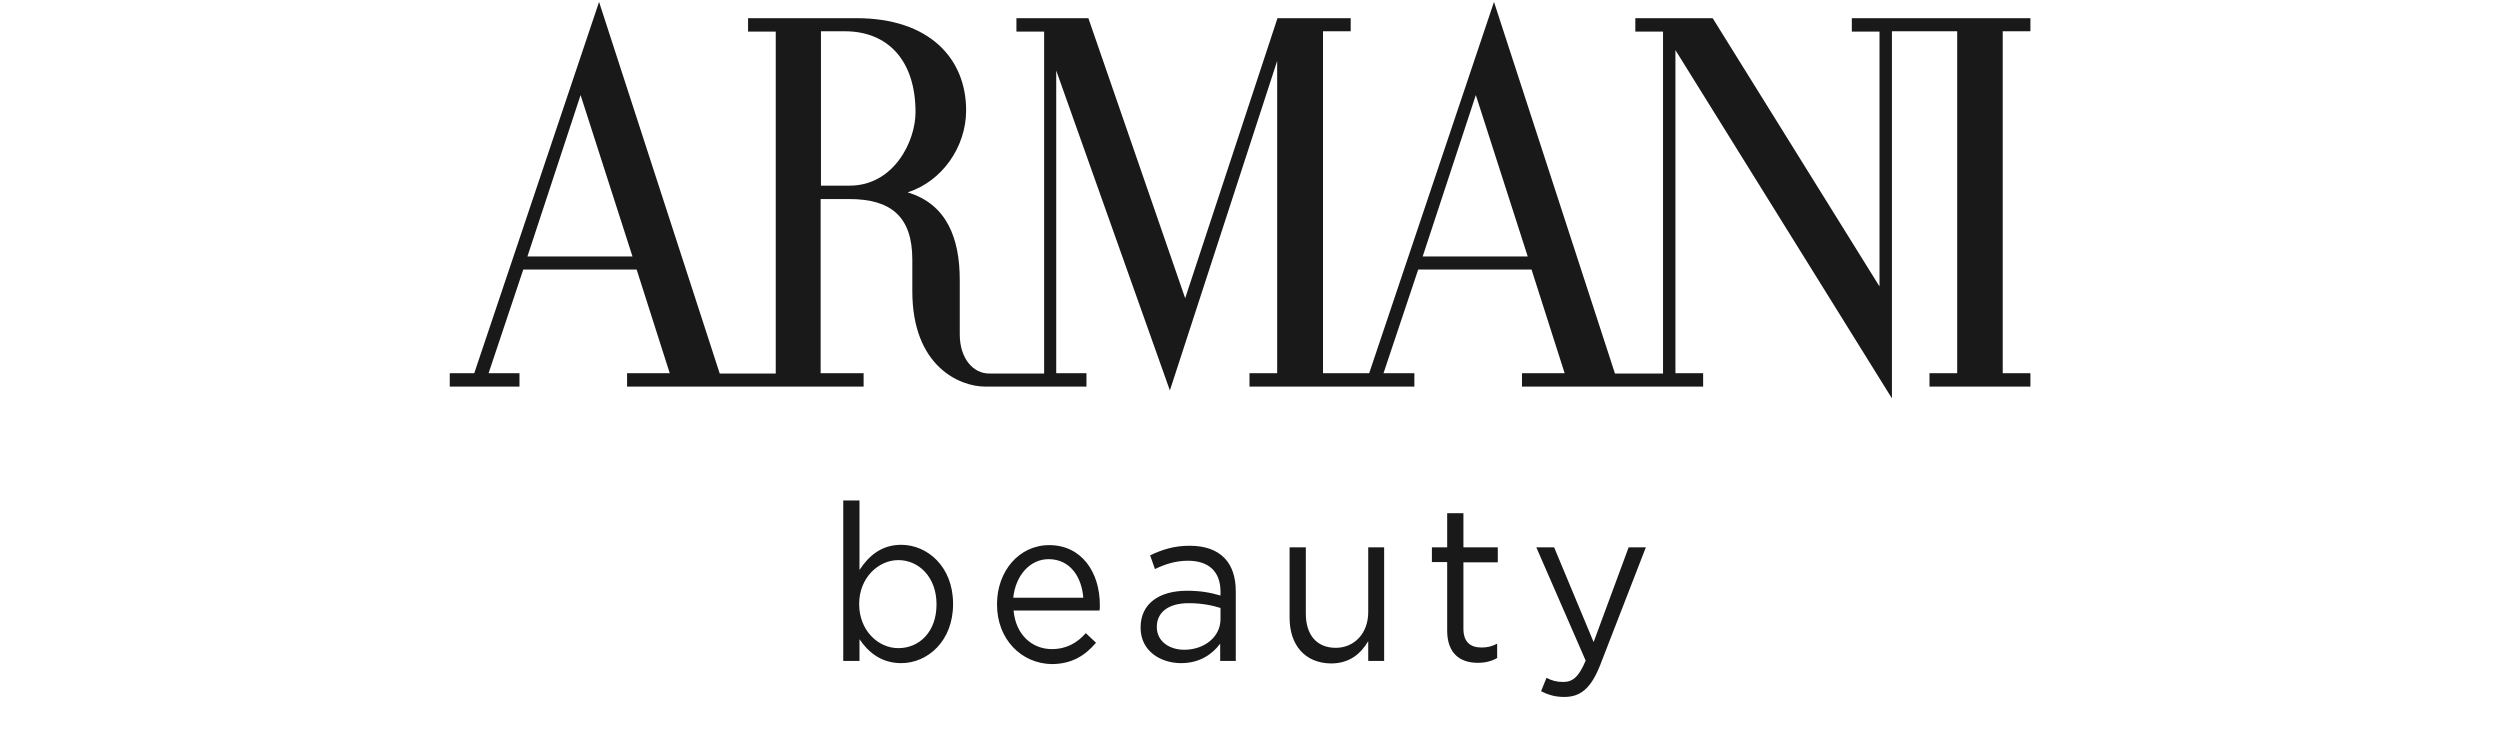 <svg version="1.2" preserveAspectRatio="xMidYMid meet" height="150" viewBox="0 0 375.12 120" zoomAndPan="magnify" width="500" xmlns:xlink="http://www.w3.org/1999/xlink" xmlns="http://www.w3.org/2000/svg"><defs><clipPath id="1875723907"><path d="M 122 80 L 251 80 L 251 111.629 L 122 111.629 Z M 122 80"></path></clipPath><clipPath id="d75378ee87"><path d="M 59.52 0.141 L 312.426 0.141 L 312.426 64 L 59.52 64 Z M 59.52 0.141"></path></clipPath></defs><g id="5ebeaec6c5"><g clip-path="url(#1875723907)" clip-rule="nonzero"><path d="M 137.402 96.711 L 137.402 96.66 C 137.402 92.375 134.602 89.617 131.289 89.617 C 128.082 89.617 125.027 92.477 125.027 96.609 L 125.027 96.66 C 125.027 100.898 128.082 103.703 131.289 103.703 C 134.652 103.703 137.402 101.102 137.402 96.711 Z M 125.078 102.273 L 125.078 105.746 L 122.48 105.746 L 122.48 80.074 L 125.078 80.074 L 125.078 91.199 C 126.504 89.008 128.539 87.168 131.75 87.168 C 135.926 87.168 140.051 90.641 140.051 96.609 L 140.051 96.66 C 140.051 102.582 135.977 106.102 131.75 106.102 C 128.539 106.102 126.453 104.316 125.078 102.273 Z M 160.887 95.641 C 160.633 92.324 158.797 89.465 155.332 89.465 C 152.328 89.465 150.035 92.121 149.68 95.641 Z M 147.082 96.711 L 147.082 96.66 C 147.082 91.406 150.598 87.219 155.434 87.219 C 160.582 87.219 163.535 91.508 163.535 96.812 C 163.535 97.172 163.535 97.375 163.484 97.684 L 149.73 97.684 C 150.086 101.613 152.734 103.855 155.844 103.855 C 158.238 103.855 159.918 102.836 161.293 101.305 L 162.922 102.836 C 161.191 104.879 159.051 106.254 155.793 106.254 C 151.004 106.152 147.082 102.328 147.082 96.711 Z M 182.84 99.059 L 182.84 97.273 C 181.566 96.867 179.836 96.508 177.746 96.508 C 174.484 96.508 172.652 97.988 172.652 100.285 L 172.652 100.336 C 172.652 102.633 174.691 103.961 177.035 103.961 C 180.242 103.961 182.84 101.918 182.84 99.059 Z M 170.055 100.438 L 170.055 100.387 C 170.055 96.559 173.059 94.52 177.492 94.52 C 179.684 94.52 181.262 94.824 182.84 95.285 L 182.84 94.672 C 182.84 91.406 180.906 89.719 177.645 89.719 C 175.605 89.719 173.977 90.281 172.348 91.047 L 171.582 88.852 C 173.52 87.934 175.402 87.32 177.898 87.32 C 180.344 87.32 182.23 87.984 183.504 89.312 C 184.676 90.539 185.285 92.324 185.285 94.621 L 185.285 105.746 L 182.789 105.746 L 182.789 102.988 C 181.566 104.621 179.582 106.102 176.523 106.102 C 173.316 106.102 170.055 104.215 170.055 100.438 Z M 193.895 98.855 L 193.895 87.578 L 196.492 87.578 L 196.492 98.191 C 196.492 101.562 198.223 103.652 201.281 103.652 C 204.234 103.652 206.477 101.355 206.477 97.938 L 206.477 87.578 L 209.023 87.578 L 209.023 105.746 L 206.477 105.746 L 206.477 102.582 C 205.305 104.57 203.52 106.152 200.516 106.152 C 196.34 106.102 193.895 103.195 193.895 98.855 Z M 219.109 100.898 L 219.109 89.926 L 216.664 89.926 L 216.664 87.578 L 219.109 87.578 L 219.109 82.117 L 221.707 82.117 L 221.707 87.578 L 227.207 87.578 L 227.207 89.977 L 221.707 89.977 L 221.707 100.59 C 221.707 102.785 222.879 103.602 224.609 103.602 C 225.477 103.602 226.238 103.449 227.105 102.988 L 227.105 105.285 C 226.188 105.797 225.219 106.051 223.996 106.051 C 221.246 106.051 219.109 104.621 219.109 100.898 Z M 248.141 87.578 L 250.895 87.578 L 243.609 106.359 C 242.133 110.133 240.449 111.512 237.852 111.512 C 236.426 111.512 235.355 111.207 234.133 110.594 L 235 108.449 C 235.867 108.91 236.629 109.113 237.699 109.113 C 239.227 109.113 240.195 108.246 241.266 105.695 L 233.371 87.578 L 236.223 87.578 L 242.539 102.734 Z M 248.141 87.578" style="stroke:none;fill-rule:evenodd;fill:#1a1919;fill-opacity:1;"></path></g><g clip-path="url(#d75378ee87)" clip-rule="nonzero"><path d="M 312.426 5.004 L 312.426 2.91 L 283.852 2.91 L 283.852 5.055 L 288.281 5.055 L 288.281 45.832 L 261.59 2.91 L 249.211 2.91 L 249.211 5.055 L 253.645 5.055 L 253.645 59.762 L 245.953 59.762 L 226.598 0.309 L 206.629 59.711 L 199.242 59.711 L 199.242 5.004 L 203.672 5.004 L 203.672 2.91 L 191.957 2.91 L 177.188 47.719 L 161.699 2.91 L 150.188 2.91 L 150.188 5.055 L 154.621 5.055 L 154.621 59.762 L 145.809 59.762 C 143.312 59.762 141.121 57.414 141.121 53.484 L 141.121 44.809 C 141.121 38.176 139.086 32.664 132.77 30.777 C 138.27 29.039 142.141 23.527 142.141 17.66 C 142.141 9.289 136.18 2.91 124.617 2.91 L 107.25 2.91 L 107.25 5.055 L 111.68 5.055 L 111.68 59.762 L 102.715 59.762 L 83.41 0.309 L 63.441 59.711 L 59.52 59.711 L 59.52 61.855 L 70.676 61.855 L 70.676 59.711 L 65.734 59.711 L 71.285 43.125 L 89.422 43.125 L 94.719 59.711 L 87.891 59.711 L 87.891 61.855 L 125.738 61.855 L 125.738 59.711 L 118.863 59.711 L 118.863 31.848 L 123.445 31.848 C 130.172 31.848 133.531 34.707 133.531 41.543 L 133.531 46.598 C 133.531 58.59 141.07 61.855 145.195 61.855 L 161.395 61.855 L 161.395 59.711 L 156.555 59.711 L 156.555 11.281 L 174.742 62.469 L 191.906 9.75 L 191.906 59.711 L 187.477 59.711 L 187.477 61.855 L 213.859 61.855 L 213.859 59.711 L 208.922 59.711 L 214.473 43.125 L 232.605 43.125 L 237.902 59.711 L 231.078 59.711 L 231.078 61.855 L 260.062 61.855 L 260.062 59.711 L 255.629 59.711 L 255.629 8.016 L 290.27 63.742 L 290.27 5.004 L 300.711 5.004 L 300.711 59.711 L 296.277 59.711 L 296.277 61.855 L 312.426 61.855 L 312.426 59.711 L 307.996 59.711 L 307.996 5.004 Z M 71.949 41.035 L 80.453 15.211 L 88.758 41.035 Z M 123.496 29.703 L 118.914 29.703 L 118.914 5.004 L 122.734 5.004 C 129.508 5.004 134.043 9.547 134.043 17.965 C 134.043 22.609 130.578 29.703 123.496 29.703 Z M 215.188 41.035 L 223.691 15.211 L 231.996 41.035 Z M 215.188 41.035" style="stroke:none;fill-rule:nonzero;fill:#1a1919;fill-opacity:1;"></path></g></g></svg>